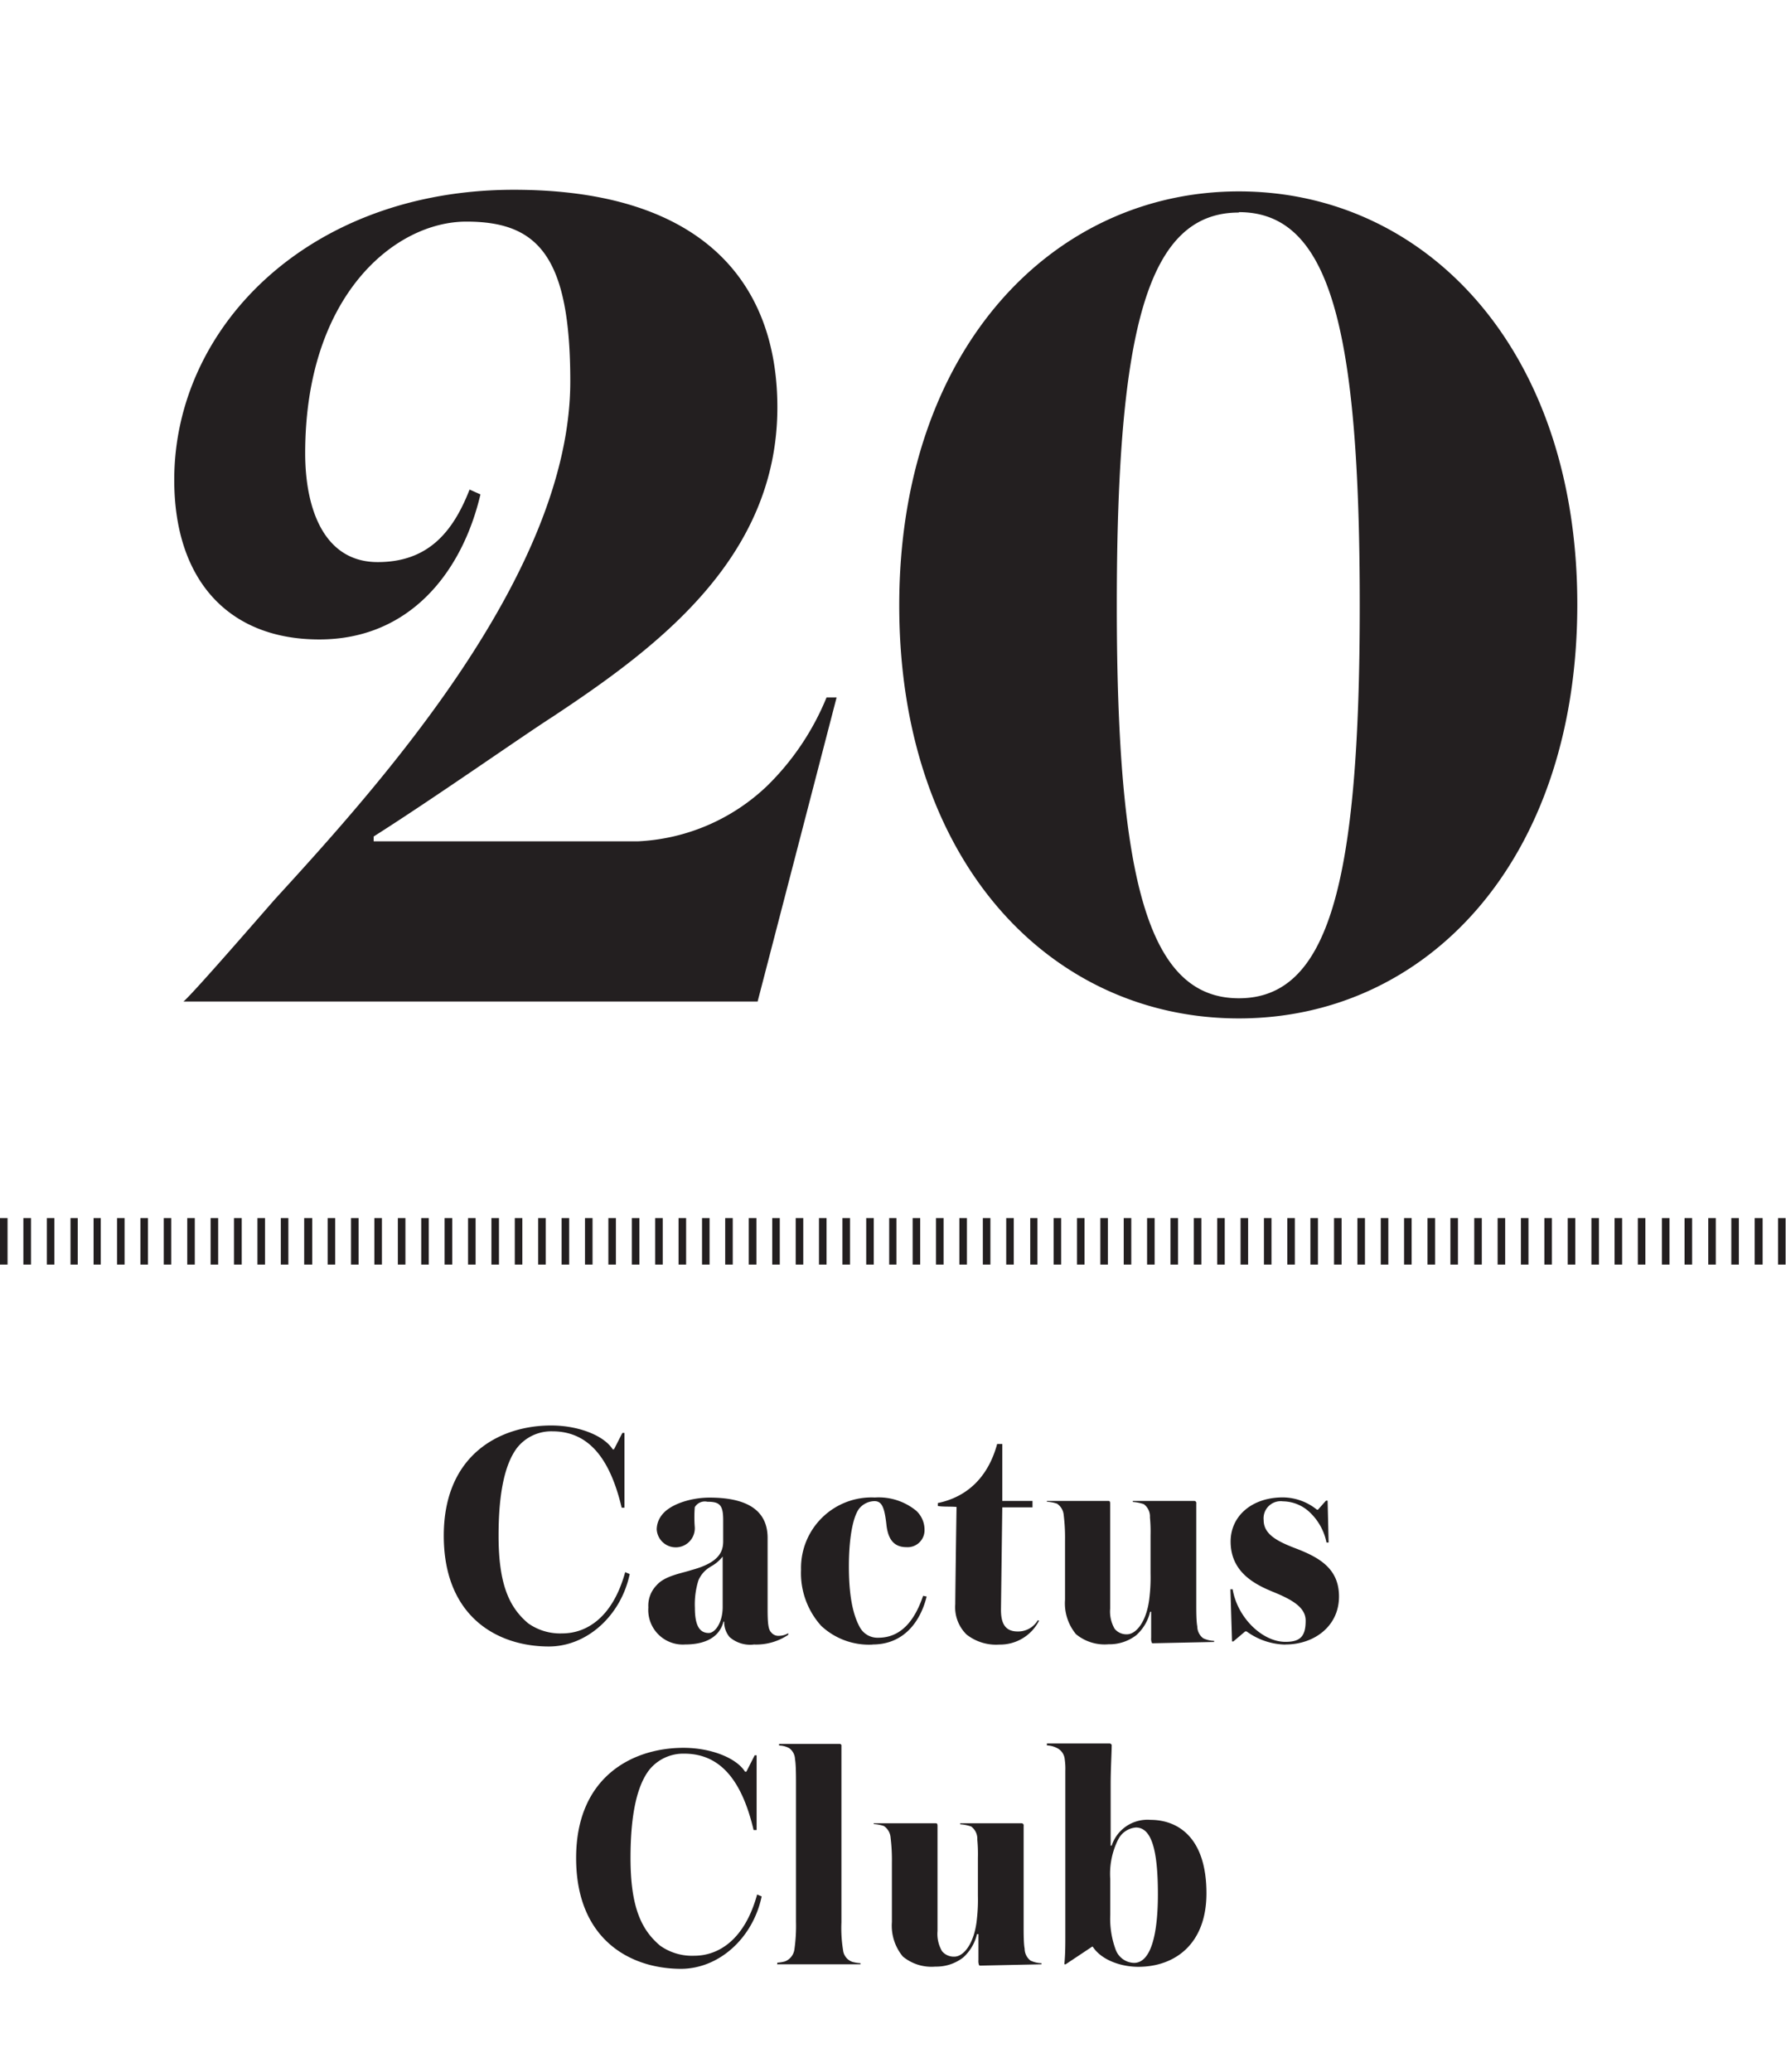 <svg id="Layer_1" data-name="Layer 1" xmlns="http://www.w3.org/2000/svg" viewBox="0 0 177.32 205.69"><defs><style>.cls-1{fill:#231f20;}</style></defs><title>Best-Restaurants-SVGs</title><path id="_Compound_Path_" data-name="&lt;Compound Path&gt;" class="cls-1" d="M75.22,99.42h-57c1-.84,8.16-9.12,9.12-10.2C37.66,77.94,56.62,56.94,56.62,37.86,56.62,25.38,53.38,22,46.3,22s-16,7.32-16,23c0,5.4,1.8,10.8,7.2,10.8,4.92,0,7.44-2.88,9.12-7.2l1.08,0.48c-1.8,7.68-7,14.4-16,14.4s-14.4-5.88-14.4-15.84c0-15.24,13.44-28.8,33.72-28.8,18.48,0,26.16,9,26.16,21.6,0,15-12,23.88-22.32,30.72-3.12,2-11.64,8-17.76,11.88v0.48H63.34a19.91,19.91,0,0,0,12.84-5.52,26.09,26.09,0,0,0,5.88-8.76h1ZM123,101.1c-18.72,0-33.72-15.6-33.72-41S104.5,19,123,19s33.6,15.6,33.6,41S141.7,101.1,123,101.1Zm0-80c-9,0-12.12,11.28-12.12,39s3.24,39,12.12,39,12-11.28,12-39S132,21.06,123,21.06ZM54.49,163.45c-5.06,0-10.43-2.91-10.43-11s5.63-10.94,10.66-10.94c2.72,0,5.25,1,6.11,2.37h0.13l0.83-1.63H62v7.42H61.72c-1.09-4.61-3.1-7.58-6.88-7.58a4.33,4.33,0,0,0-3.52,1.66c-1.12,1.5-1.82,4.19-1.82,8.7,0,4.9,1.09,7.14,2.94,8.7a5.48,5.48,0,0,0,3.39,1c2.4,0,5-1.57,6.24-6.08l0.45,0.19C61.65,160.38,58.29,163.45,54.49,163.45Zm20.32-.19a3.12,3.12,0,0,1-2.37-.74,2.32,2.32,0,0,1-.54-1.54H71.83c-0.42,1.63-1.92,2.27-3.81,2.27a3.43,3.43,0,0,1-3.65-3.68,2.9,2.9,0,0,1,.83-2.21c0.8-.93,2.5-1.18,3.46-1.5,2.59-.7,3.14-1.7,3.14-2.85,0-.67,0-1.63,0-2.11,0-1.5-.35-1.82-1.57-1.82a1.16,1.16,0,0,0-1.25.54,12.59,12.59,0,0,0,0,2,1.89,1.89,0,0,1-3.78.19,2.36,2.36,0,0,1,.51-1.41c0.8-1.06,2.85-1.73,4.74-1.73,3.55,0,5.76,1.15,5.76,4v7c0,1.44.06,2.08,0.35,2.37a0.91,0.91,0,0,0,.8.35,1.81,1.81,0,0,0,.9-0.26v0.16A5.69,5.69,0,0,1,74.8,163.25Zm-4.29-7.71a2.83,2.83,0,0,0-1.18,1.34,8,8,0,0,0-.35,2.72c0,1.79.48,2.5,1.38,2.5,0.61,0,1.38-1,1.38-2.59l0-5A3.79,3.79,0,0,1,70.52,155.54Zm16.13,7.71a6.94,6.94,0,0,1-5.12-1.86,7.81,7.81,0,0,1-2-5.57,7,7,0,0,1,7.33-7.17,5.88,5.88,0,0,1,4.1,1.31,2.56,2.56,0,0,1,.83,1.89A1.68,1.68,0,0,1,90,153.59c-1.34,0-1.86-.9-2-2.3-0.19-1.66-.45-2.27-1.18-2.27a2,2,0,0,0-1.54.77c-0.67.93-1,3.2-1,5.7,0,2.85.38,4.74,1.06,6a2,2,0,0,0,1.86,1.09c2.62,0,3.81-2.3,4.45-4.16L92,158.49C91.38,161,89.72,163.25,86.64,163.25Zm16.51-2.37a4.34,4.34,0,0,1-3.94,2.37,4.74,4.74,0,0,1-3.26-1,3.8,3.8,0,0,1-1.12-3c0-.64.1-8.09,0.13-9.66-0.54-.06-1.38,0-1.86-0.1v-0.29c2.94-.61,5-2.59,5.89-5.86h0.51V149h3v0.64h-3l-0.13,10.14c0,1.15.26,2.18,1.66,2.18a2.27,2.27,0,0,0,2-1.12Zm11.29,2.24a0.11,0.11,0,0,1-.1-0.06,1.1,1.1,0,0,1-.06-0.48V160h-0.1a4.5,4.5,0,0,1-1.38,2.33,4.36,4.36,0,0,1-2.75.9,4.47,4.47,0,0,1-3.23-1,4.8,4.8,0,0,1-1.09-3.42l0-5.89a18.29,18.29,0,0,0-.13-2.5,1.51,1.51,0,0,0-.67-1.15,3.84,3.84,0,0,0-1-.19V149H110c0.13,0,.22,0,0.22.26s0,2.11,0,3.78v6.66a3.4,3.4,0,0,0,.45,2,1.51,1.51,0,0,0,1.22.54c0.93,0,2-1.31,2.24-3.74a17.07,17.07,0,0,0,.1-2.3v-3.78a15.18,15.18,0,0,0-.06-1.79,1.52,1.52,0,0,0-.61-1.31,4.36,4.36,0,0,0-1.09-.22V149h6.08a0.21,0.21,0,0,1,.22.26c0,0.26,0,2,0,3.62v6.46c0,0.58,0,1.6.1,2.11a1.5,1.5,0,0,0,.58,1.18,2.72,2.72,0,0,0,1.09.26V163Zm13.18,0.13a6.72,6.72,0,0,1-3.87-1.31h-0.13l-1.18,1h-0.13l-0.16-5.18h0.22c0.48,2.82,2.94,5.22,5.25,5.22,1.5,0,2-.58,2-2.11,0-1.31-1.34-2.08-3.23-2.85s-4.22-2-4.22-5c0-2.53,2.11-4.38,5.18-4.38a5.44,5.44,0,0,1,3.39,1.22h0.1l0.8-.9h0.16l0.1,4.16H131.7a5.65,5.65,0,0,0-1.6-2.94,3.94,3.94,0,0,0-2.72-1.15,1.7,1.7,0,0,0-1.92,1.86c0,1.38,1.28,2.08,3.1,2.78,2.37,0.9,4.38,2,4.38,4.8C132.95,161.43,130.48,163.25,127.64,163.25Zm-60,32.19c-5.06,0-10.43-2.91-10.43-11s5.63-10.94,10.66-10.94c2.72,0,5.25,1,6.11,2.37h0.13l0.83-1.63h0.19v7.42H74.82c-1.09-4.61-3.1-7.58-6.88-7.58a4.33,4.33,0,0,0-3.52,1.66c-1.12,1.5-1.82,4.19-1.82,8.7,0,4.9,1.09,7.14,2.94,8.7a5.48,5.48,0,0,0,3.39,1c2.4,0,5-1.57,6.24-6.08l0.45,0.19C74.76,192.38,71.4,195.45,67.59,195.45Zm9.54-.48v-0.13a3.53,3.53,0,0,0,.77-0.13,1.49,1.49,0,0,0,.93-1.18,16.51,16.51,0,0,0,.16-2.75V177c0-.58,0-1.86-0.1-2.37a1.39,1.39,0,0,0-.58-1.09,2.19,2.19,0,0,0-1-.26v-0.16h6a0.18,0.18,0,0,1,.19.22c0,0.48,0,1.15,0,2v15.49a13.63,13.63,0,0,0,.16,2.75,1.39,1.39,0,0,0,.93,1.18,3.8,3.8,0,0,0,.8.13V195H77.13Zm20.13,0.16a0.11,0.11,0,0,1-.1-0.06,1.1,1.1,0,0,1-.06-0.48V192H97a4.5,4.5,0,0,1-1.38,2.33,4.36,4.36,0,0,1-2.75.9,4.47,4.47,0,0,1-3.23-1,4.8,4.8,0,0,1-1.09-3.42l0-5.89a18.29,18.29,0,0,0-.13-2.5,1.51,1.51,0,0,0-.67-1.15,3.84,3.84,0,0,0-1-.19V181h6.11c0.13,0,.22,0,0.22.26s0,2.11,0,3.78v6.66a3.4,3.4,0,0,0,.45,2,1.51,1.51,0,0,0,1.22.54c0.93,0,2-1.31,2.24-3.74a17.07,17.07,0,0,0,.1-2.3v-3.78a15.18,15.18,0,0,0-.06-1.79,1.52,1.52,0,0,0-.61-1.31,4.36,4.36,0,0,0-1.09-.22V181h6.08a0.21,0.21,0,0,1,.22.26c0,0.26,0,2,0,3.62v6.46c0,0.58,0,1.6.1,2.11a1.5,1.5,0,0,0,.58,1.18,2.72,2.72,0,0,0,1.09.26V195ZM113,195.25c-1.54,0-3.58-.58-4.51-2h-0.06L105.8,195h-0.13c0.1-.93.1-2,0.1-2.78V175.8a6.63,6.63,0,0,0-.06-1.15,1.38,1.38,0,0,0-.77-1.12,2.39,2.39,0,0,0-1-.26v-0.19h6.21a0.21,0.21,0,0,1,.22.26c0,0.61-.1,2.37-0.1,3.74v6.14h0.1a3.74,3.74,0,0,1,3.84-2.56c2.75,0,5.57,1.76,5.57,7.29C119.78,193,116.64,195.25,113,195.25Zm-2-12.61a7.61,7.61,0,0,0-.77,3.9v3.55a8.88,8.88,0,0,0,.54,3.46,2,2,0,0,0,1.82,1.31c1.76,0,2.37-3.1,2.37-6.82,0-4.42-.64-6.62-2.18-6.62A2.15,2.15,0,0,0,111,182.65Zm66.28-57.1h-0.75v-4.62h0.75v4.62Zm-2.32,0h-0.75v-4.62H175v4.62Zm-2.32,0h-0.75v-4.62h0.75v4.62Zm-2.32,0H169.6v-4.62h0.75v4.62Zm-2.32,0h-0.75v-4.62H168v4.62Zm-2.32,0H165v-4.62h0.75v4.62Zm-2.32,0h-0.75v-4.62h0.75v4.62Zm-2.32,0H160.3v-4.62h0.75v4.62Zm-2.32,0H158v-4.62h0.75v4.62Zm-2.32,0h-0.75v-4.62h0.75v4.62Zm-2.32,0h-0.75v-4.62h0.75v4.62Zm-2.32,0H151v-4.62h0.75v4.62Zm-2.32,0h-0.75v-4.62h0.75v4.62Zm-2.32,0h-0.75v-4.62h0.75v4.62Zm-2.32,0H144v-4.62h0.75v4.62Zm-2.32,0h-0.75v-4.62h0.75v4.62Zm-2.32,0H139.4v-4.62h0.75v4.62Zm-2.32,0h-0.75v-4.62h0.75v4.62Zm-2.32,0h-0.75v-4.62h0.75v4.62Zm-2.32,0h-0.75v-4.62h0.75v4.62Zm-2.32,0H130.1v-4.62h0.75v4.62Zm-2.32,0h-0.75v-4.62h0.75v4.62Zm-2.32,0h-0.75v-4.62h0.75v4.62Zm-2.32,0h-0.75v-4.62h0.75v4.62Zm-2.32,0h-0.75v-4.62h0.75v4.62Zm-2.32,0h-0.75v-4.62h0.75v4.62Zm-2.32,0h-0.75v-4.62h0.75v4.62Zm-2.32,0h-0.75v-4.62h0.75v4.62Zm-2.32,0h-0.75v-4.62h0.75v4.62Zm-2.32,0h-0.75v-4.62h0.75v4.62Zm-2.32,0h-0.75v-4.62h0.75v4.62Zm-2.32,0h-0.75v-4.62h0.75v4.62Zm-2.32,0h-0.75v-4.62H103v4.62Zm-2.32,0H99.9v-4.62h0.75v4.62Zm-2.32,0H97.58v-4.62h0.75v4.62Zm-2.32,0H95.25v-4.62H96v4.62Zm-2.32,0H92.93v-4.62h0.75v4.62Zm-2.32,0H90.61v-4.62h0.75v4.62Zm-2.32,0H88.28v-4.62H89v4.62Zm-2.32,0H86v-4.62h0.75v4.62Zm-2.32,0H83.64v-4.62h0.75v4.62Zm-2.32,0H81.31v-4.62h0.75v4.62Zm-2.32,0H79v-4.62h0.75v4.62Zm-2.32,0H76.67v-4.62h0.75v4.62Zm-2.32,0H74.34v-4.62H75.1v4.62Zm-2.32,0H72v-4.62h0.75v4.62Zm-2.32,0H69.7v-4.62h0.75v4.62Zm-2.32,0H67.37v-4.62h0.75v4.62Zm-2.32,0H65.05v-4.62h0.75v4.62Zm-2.32,0H62.73v-4.62h0.75v4.62Zm-2.32,0H60.4v-4.62h0.75v4.62Zm-2.32,0H58.08v-4.62h0.75v4.62Zm-2.32,0H55.76v-4.62h0.75v4.62Zm-2.32,0H53.43v-4.62h0.75v4.62Zm-2.32,0H51.11v-4.62h0.75v4.62Zm-2.32,0H48.79v-4.62h0.75v4.62Zm-2.32,0H46.47v-4.62h0.75v4.62Zm-2.32,0H44.14v-4.62H44.9v4.62Zm-2.32,0H41.82v-4.62h0.75v4.62Zm-2.32,0H39.5v-4.62h0.75v4.62Zm-2.32,0H37.17v-4.62h0.75v4.62Zm-2.32,0H34.85v-4.62H35.6v4.62Zm-2.32,0H32.53v-4.62h0.75v4.62Zm-2.32,0H30.2v-4.62H31v4.62Zm-2.32,0H27.88v-4.62h0.75v4.62Zm-2.32,0H25.56v-4.62h0.75v4.62Zm-2.32,0H23.23v-4.62H24v4.62Zm-2.32,0H20.91v-4.62h0.75v4.62Zm-2.32,0H18.59v-4.62h0.75v4.62Zm-2.32,0H16.26v-4.62H17v4.62Zm-2.32,0H13.94v-4.62h0.75v4.62Zm-2.32,0H11.62v-4.62h0.75v4.62Zm-2.32,0H9.29v-4.62H10v4.62Zm-2.32,0H7v-4.62H7.72v4.62Zm-2.32,0H4.65v-4.62H5.4v4.62Zm-2.32,0H2.32v-4.62H3.08v4.62Zm-2.32,0H0v-4.62H0.75v4.62Z"/></svg>